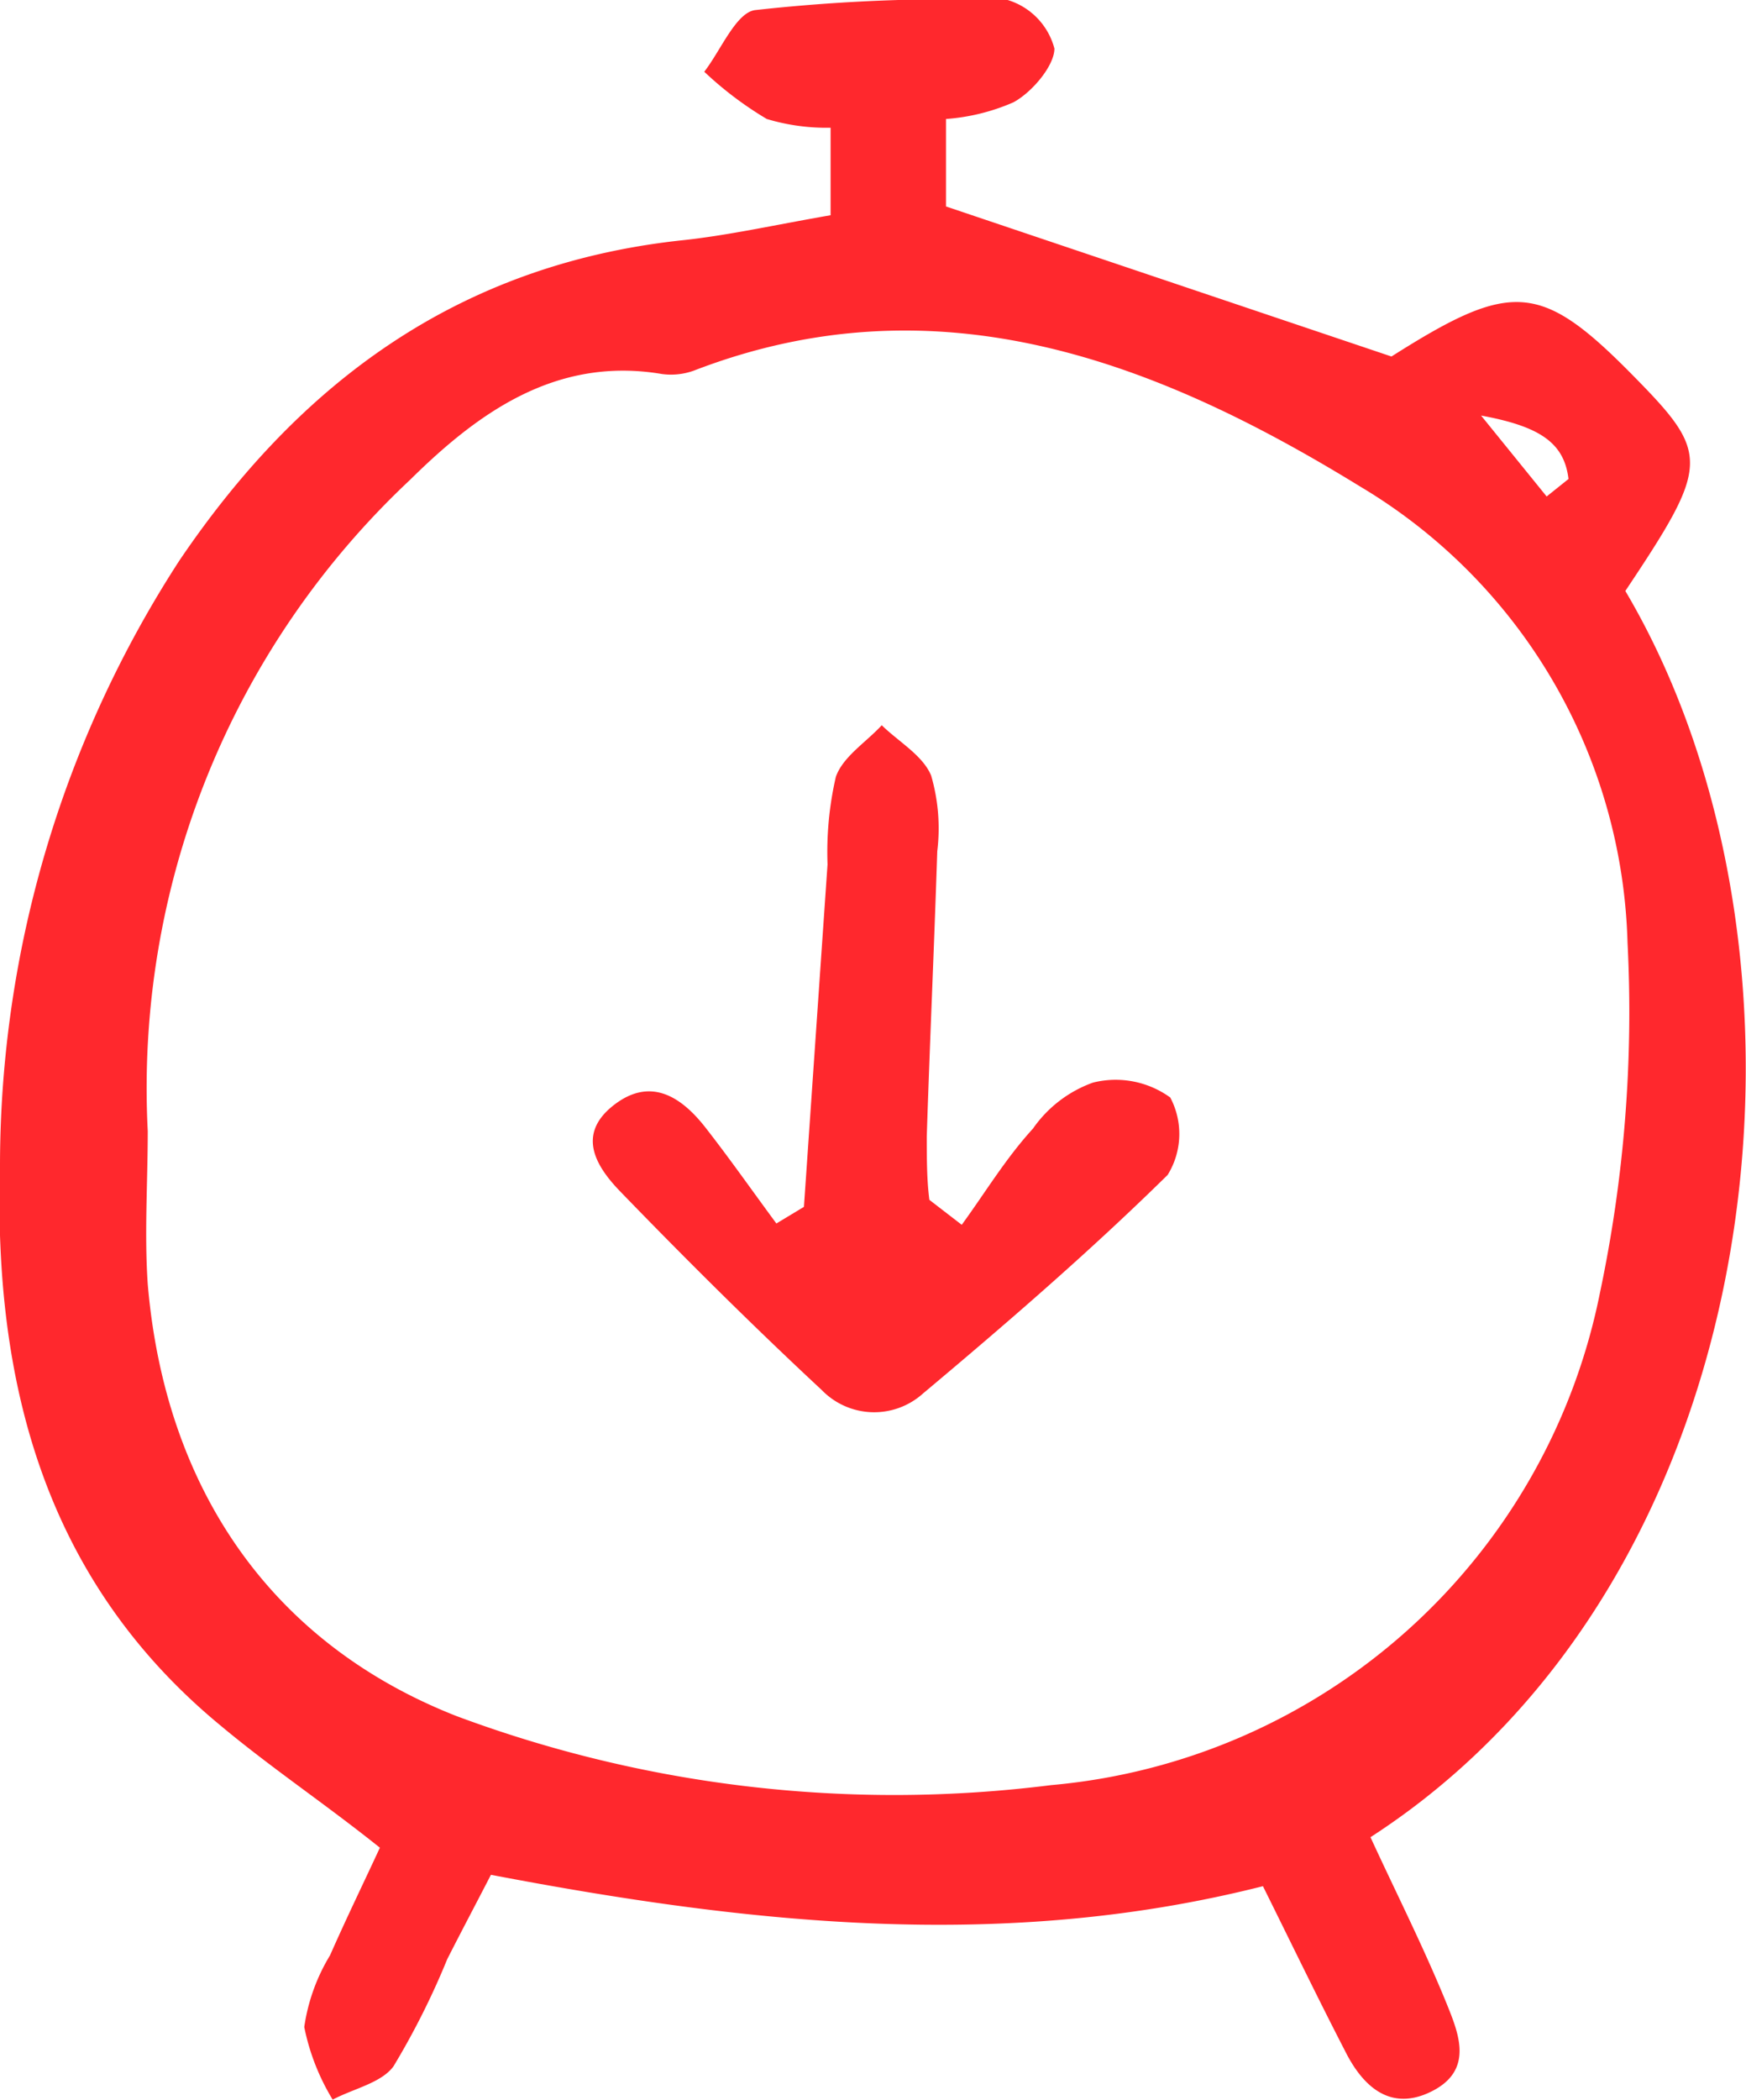 <svg xmlns="http://www.w3.org/2000/svg" viewBox="0 0 39.94 48"><defs><style>.cls-1{fill:#ff282d;}</style></defs><g id="Layer_2" data-name="Layer 2"><g id="Layer_1-2" data-name="Layer 1"><path class="cls-1" d="M19,4.92v-2a4.73,4.73,0,0,1-1.46-.2,8.14,8.14,0,0,1-1.43-1.08c.38-.49.73-1.36,1.17-1.41A41.17,41.17,0,0,1,23.05,0a1.58,1.58,0,0,1,1.07,1.11c0,.39-.51,1-.94,1.23a4.69,4.69,0,0,1-1.54.38v2L31.83,8.15c2.76-1.75,3.42-1.71,5.56.47,1.73,1.76,1.72,2-.21,4.89C42.07,21.78,40.64,36,31.35,42c.57,1.24,1.21,2.5,1.74,3.8.27.67.63,1.51-.32,2s-1.59-.09-2-.91c-.61-1.18-1.19-2.38-1.88-3.77C23,44.61,17.21,44,11.23,42.86c-.33.64-.67,1.28-1,1.93A17.68,17.68,0,0,1,9,47.24c-.28.38-.92.51-1.39.76a5.12,5.12,0,0,1-.65-1.66,4.34,4.34,0,0,1,.59-1.64c.37-.84.77-1.66,1.14-2.46-1.25-1-2.48-1.82-3.63-2.78C1,36.12-.15,31.57,0,26.61A25.43,25.43,0,0,1,4.1,12.82C6.88,8.71,10.51,6.06,15.54,5.5,16.62,5.39,17.68,5.15,19,4.92ZM3.38,25.86c0,1.17-.08,2.34,0,3.5.4,4.68,2.83,8.21,7.06,9.87a28.67,28.67,0,0,0,13.6,1.58A14.07,14.07,0,0,0,36.6,29.55a31,31,0,0,0,.63-8,12.53,12.53,0,0,0-6.12-10.43C26.52,8.3,21.49,6.31,15.88,8.47a1.54,1.54,0,0,1-.74.08c-2.43-.41-4.22.9-5.76,2.42A19.06,19.06,0,0,0,3.38,25.86Zm32-14.51.5-.4c-.1-.82-.64-1.2-2-1.45Z"/><path class="cls-1" d="M22,28c.54-.74,1-1.51,1.63-2.2A2.84,2.84,0,0,1,25,24.75a2.13,2.13,0,0,1,1.77.34,1.78,1.78,0,0,1-.06,1.77c-1.78,1.75-3.68,3.39-5.6,5a1.67,1.67,0,0,1-2.31-.08c-1.58-1.47-3.12-3-4.62-4.55-.53-.55-1-1.28-.16-1.95s1.55-.23,2.12.5,1.08,1.46,1.62,2.19l.63-.38.54-7.83a7.65,7.65,0,0,1,.19-2c.16-.46.69-.79,1.05-1.18.39.38.94.69,1.13,1.15a4.32,4.32,0,0,1,.14,1.73c-.07,2.17-.17,4.35-.24,6.52,0,.48,0,1,.06,1.45Z"/></g></g></svg>